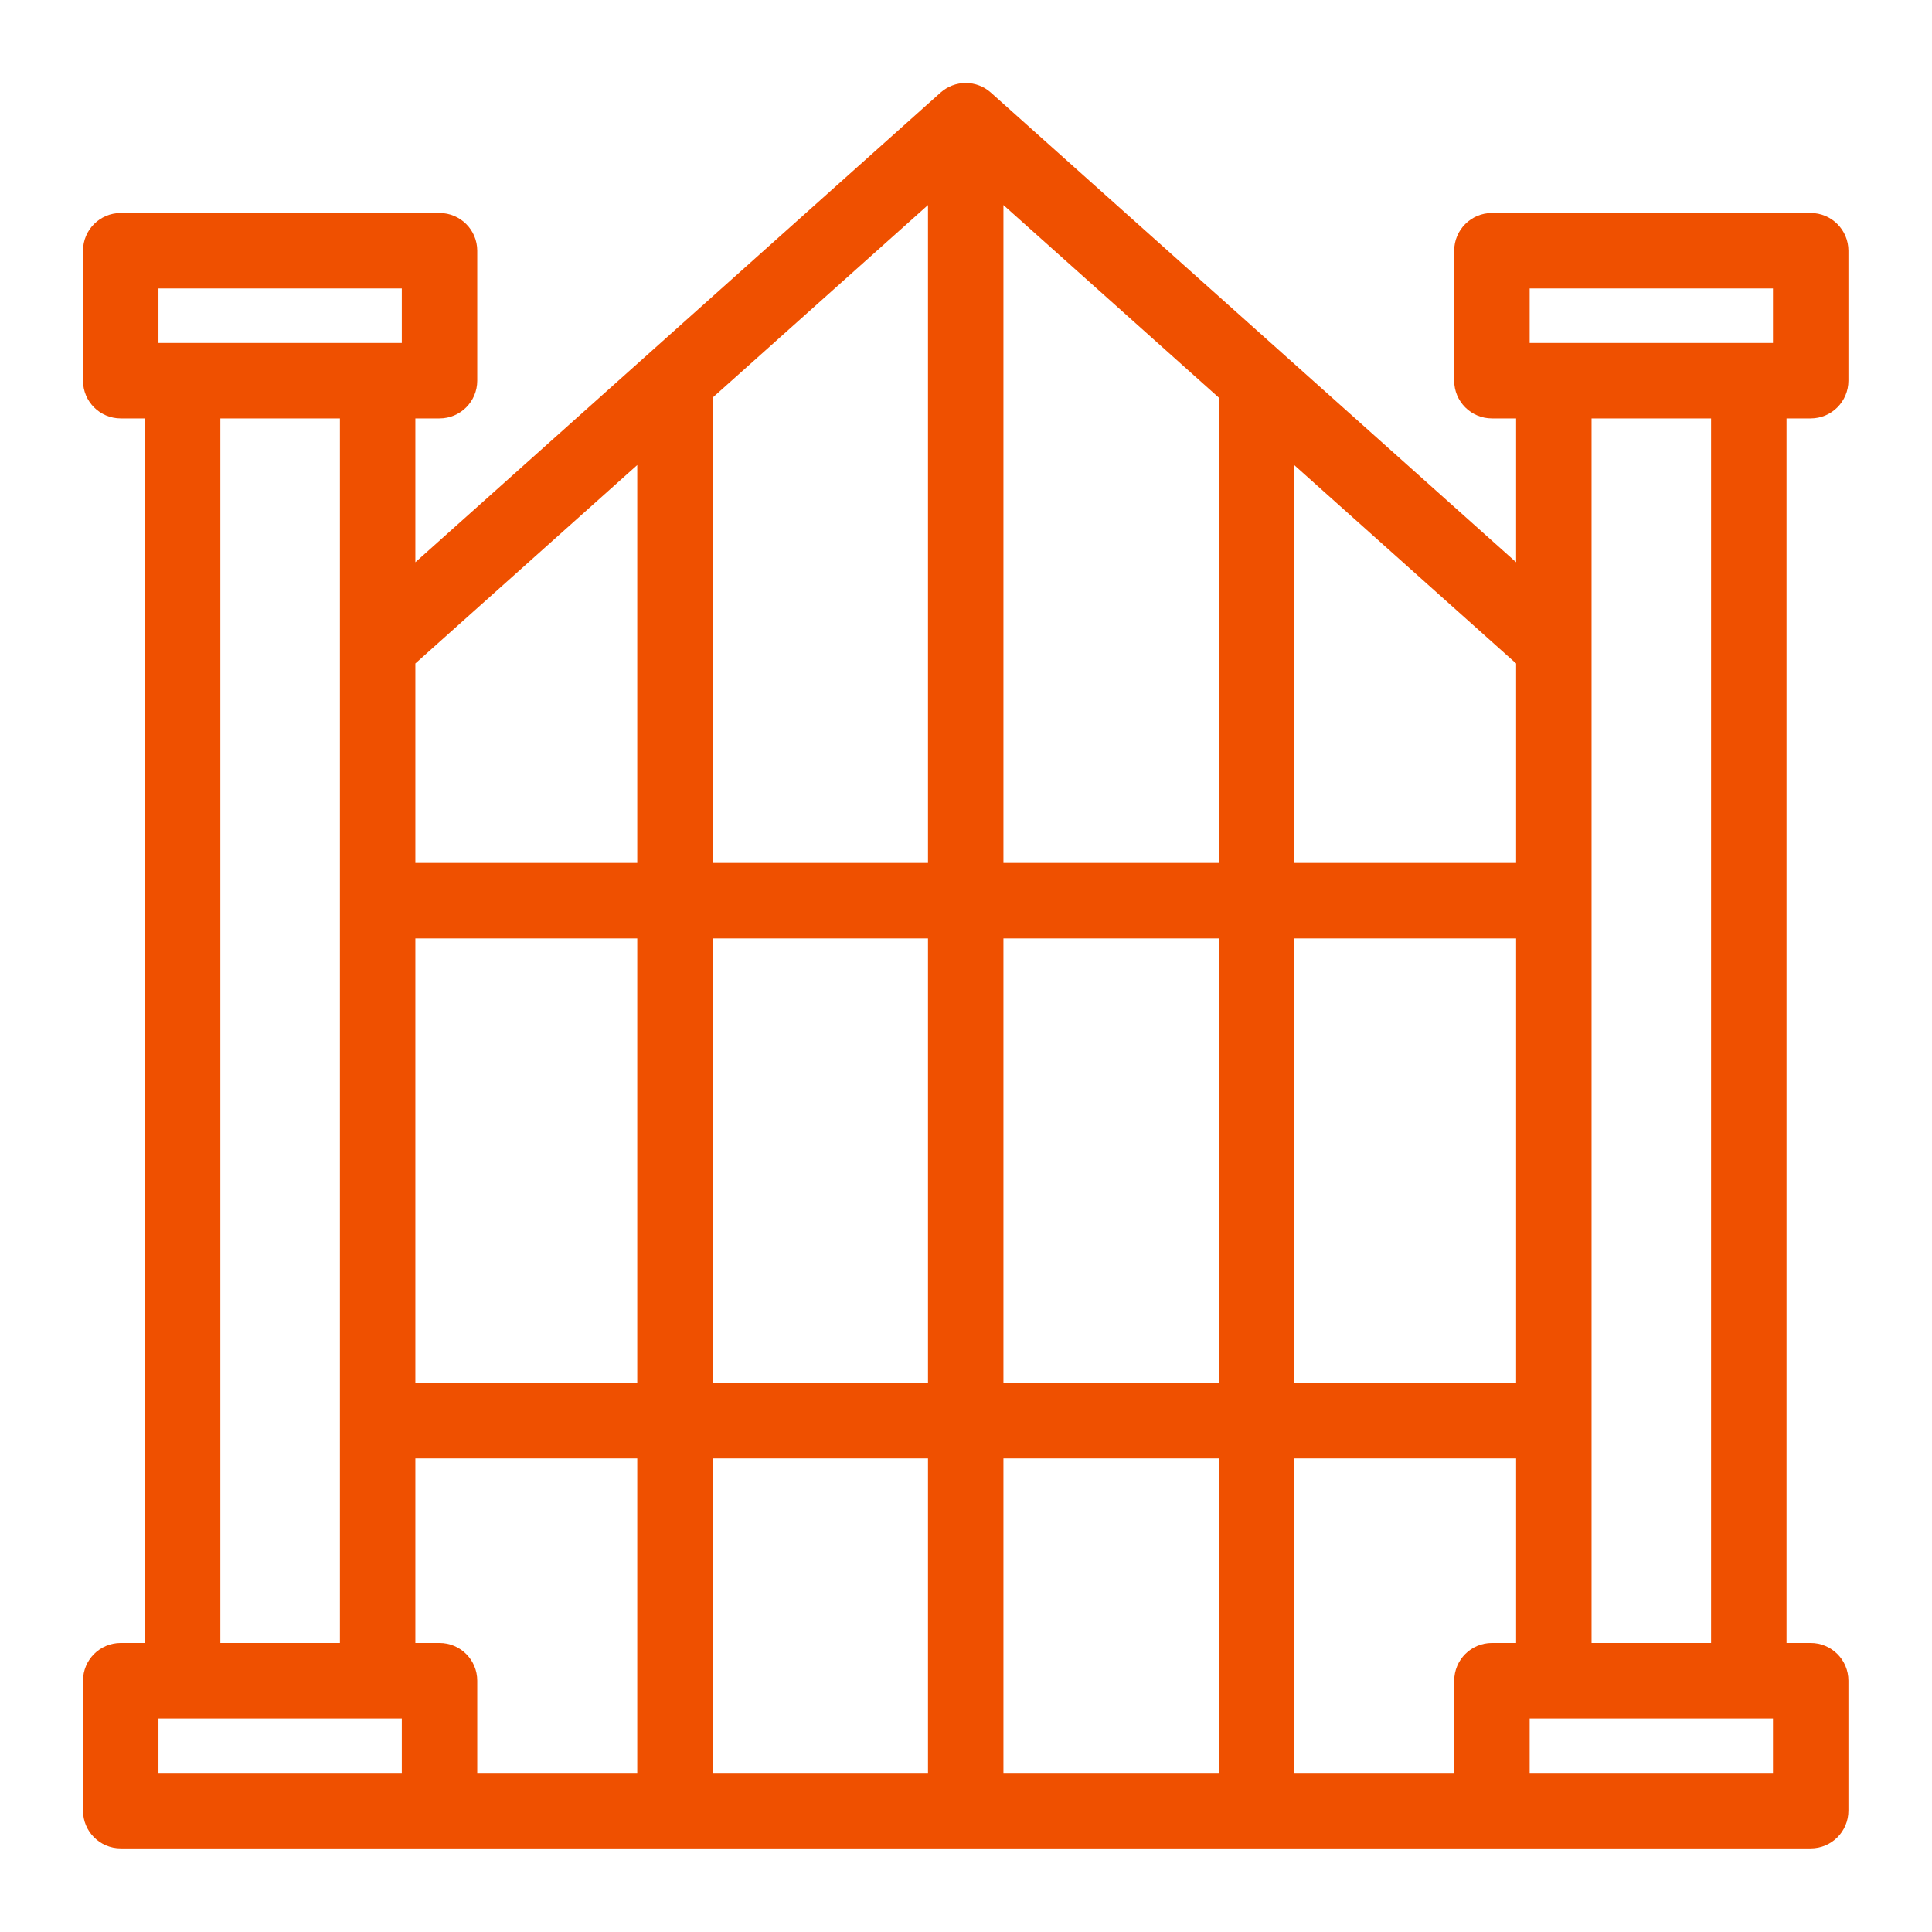 <svg width="61" height="61" viewBox="0 0 61 61" fill="none" xmlns="http://www.w3.org/2000/svg">
<path fill-rule="evenodd" clip-rule="evenodd" d="M57.17 58.361H3.812C3.154 58.361 2.621 57.828 2.621 57.17V53.065C2.621 52.407 3.154 51.874 3.812 51.874H4.575V13.211H3.812C3.154 13.211 2.621 12.678 2.621 12.02V7.916C2.621 7.258 3.154 6.725 3.812 6.725H13.877C14.535 6.725 15.068 7.258 15.068 7.916V12.02C15.068 12.678 14.535 13.211 13.877 13.211H13.114V17.752L29.697 2.923C29.916 2.728 30.198 2.62 30.491 2.62C30.784 2.62 31.067 2.728 31.285 2.923L47.869 17.752V13.211H47.105C46.448 13.211 45.914 12.678 45.914 12.02V7.916C45.914 7.258 46.448 6.725 47.105 6.725H57.17C57.828 6.725 58.361 7.258 58.361 7.916V12.02C58.361 12.678 57.828 13.211 57.17 13.211H56.407V51.874H57.17C57.828 51.874 58.361 52.407 58.361 53.065V57.17C58.361 57.828 57.828 58.361 57.17 58.361H57.17ZM38.48 43.665V29.629H31.682V43.665H38.48ZM47.869 43.665V29.629H40.863V43.665H47.869ZM40.863 46.047V55.979H45.915V53.065C45.915 52.407 46.448 51.874 47.106 51.874H47.869V46.047H40.863ZM31.682 46.047V55.979H38.48V46.047H31.682ZM20.12 43.665V29.629H13.114V43.665H20.12ZM20.12 27.247V14.683L13.114 20.948V27.247H20.12ZM12.686 55.979V54.256H5.003V55.979H12.686ZM47.869 27.247V20.948L40.862 14.683V27.247H47.869ZM38.48 27.247V12.553L31.682 6.474V27.247H38.48ZM11.923 10.829H12.686V9.107H5.003V10.829H11.923ZM54.025 51.874V13.211L50.251 13.211V51.874H54.025V51.874ZM55.216 10.829H55.979V9.107H48.297V10.829H55.216ZM29.3 6.474L22.502 12.553V27.247H29.3V6.474ZM10.732 51.874V13.211L6.957 13.211V51.874H10.732V51.874ZM13.114 46.047V51.874H13.877C14.535 51.874 15.068 52.407 15.068 53.065V55.979H20.12V46.047H13.114ZM29.3 46.047H22.502V55.979H29.3V46.047ZM48.297 55.979H55.979V54.256H48.297V55.979ZM29.3 29.629H22.502V43.665H29.3V29.629Z" fill="#EF5000"/>
</svg>
